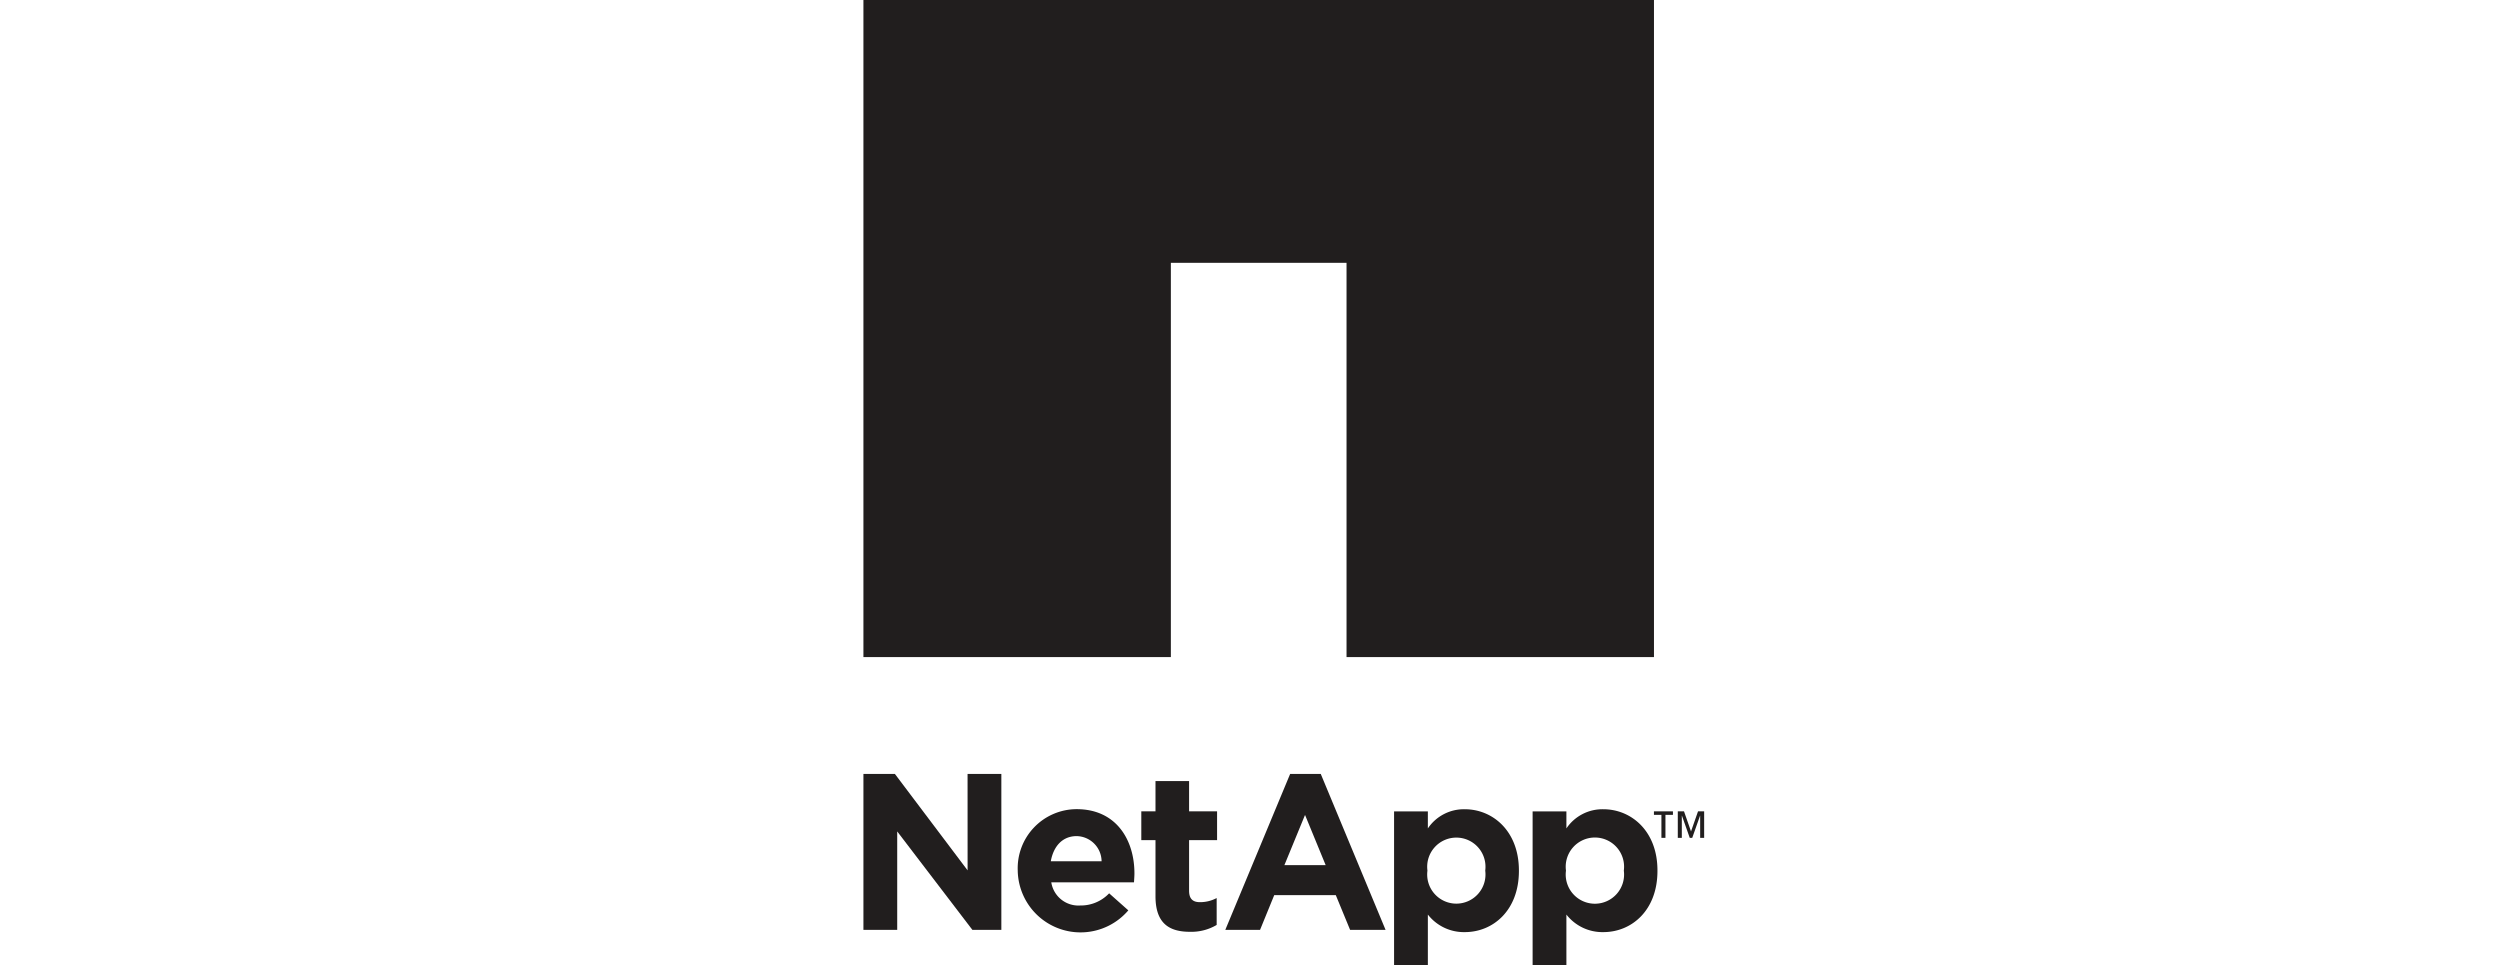 <svg xmlns="http://www.w3.org/2000/svg" xmlns:xlink="http://www.w3.org/1999/xlink" width="259" height="100" viewBox="0 0 259 100">
  <defs>
    <clipPath id="clip-path">
      <rect id="Rectangle_15780" data-name="Rectangle 15780" width="259" height="100" transform="translate(201 101)" fill="#fff"/>
    </clipPath>
  </defs>
  <g id="NetApp-Logo-sized" transform="translate(-201 -101)" clip-path="url(#clip-path)">
    <g id="logo_netapp" transform="translate(-9.549 -94.78)">
      <path id="Path_40372" data-name="Path 40372" d="M310.792,382.519l-7.53-9.989H300v16.154h3.5v-10.2l7.789,10.2h3V372.53h-3.5Z" transform="translate(0 -96.568)" fill="#211e1e"/>
      <path id="Path_40373" data-name="Path 40373" d="M341.347,380.57a6.121,6.121,0,0,0-6.1,6.387v.05a6.508,6.508,0,0,0,11.455,4.047l-1.987-1.765a4.04,4.04,0,0,1-2.994,1.261,2.846,2.846,0,0,1-3-2.4h8.569c.018-.322.045-.64.045-.925C347.335,383.75,345.448,380.57,341.347,380.57Zm-2.677,5.4c.281-1.574,1.225-2.608,2.677-2.608a2.635,2.635,0,0,1,2.586,2.608Z" transform="translate(-19.259 -100.961)" fill="#211e1e"/>
      <path id="Path_40374" data-name="Path 40374" d="M368.414,374.16H364.93v3.135h-1.47v2.98h1.47v5.811c0,2.844,1.447,3.688,3.575,3.688a5.163,5.163,0,0,0,2.763-.712v-2.785a3.655,3.655,0,0,1-1.733.426c-.776,0-1.125-.381-1.125-1.193v-5.235h2.9v-2.98h-2.9V374.16Z" transform="translate(-34.672 -97.459)" fill="#211e1e"/>
      <path id="Path_40375" data-name="Path 40375" d="M428.521,380.59a4.5,4.5,0,0,0-3.833,1.987v-1.765h-3.5v15.941h3.5V391.5a4.732,4.732,0,0,0,3.833,1.819c2.912,0,5.6-2.236,5.6-6.342v-.05C434.119,382.826,431.388,380.59,428.521,380.59Zm2.114,6.383a3.02,3.02,0,1,1-5.993,0v-.05a3.02,3.02,0,1,1,5.993,0Z" transform="translate(-66.213 -100.972)" fill="#211e1e"/>
      <path id="Path_40376" data-name="Path 40376" d="M460.161,380.59a4.5,4.5,0,0,0-3.833,1.987v-1.765h-3.5v15.941h3.5V391.5a4.732,4.732,0,0,0,3.833,1.819c2.912,0,5.6-2.236,5.6-6.342v-.05C465.763,382.826,463.028,380.59,460.161,380.59Zm2.119,6.383a3.024,3.024,0,1,1-6,0v-.05a3.024,3.024,0,1,1,6,0Z" transform="translate(-83.5 -100.972)" fill="#211e1e"/>
      <path id="Path_40377" data-name="Path 40377" d="M389.358,372.53l-6.718,16.154h3.6l1.47-3.6h6.378l1.483,3.6h3.674l-6.714-16.154h-3.176Zm-.594,9.445,2.137-5.2,2.137,5.2Z" transform="translate(-45.151 -96.568)" fill="#211e1e"/>
      <path id="Path_40378" data-name="Path 40378" d="M331.85,223.008h18.2v40.846H381.9V195.78H300v68.074h31.85Z" fill="#211e1e"/>
      <path id="Path_40379" data-name="Path 40379" d="M488.705,383.815l0-2.745h-.635l-.726,2.082-.726-2.082h-.644v2.745h.417v-2.291h.014l.807,2.291h.259l.807-2.291h.014v2.291Z" transform="translate(-101.606 -101.234)" fill="#211e1e"/>
      <path id="Path_40380" data-name="Path 40380" d="M480.53,381.07v.363h.776l0,2.382h.417v-2.382h.776l0-.363Z" transform="translate(-98.634 -101.234)" fill="#211e1e"/>
    </g>
  </g>
</svg>
